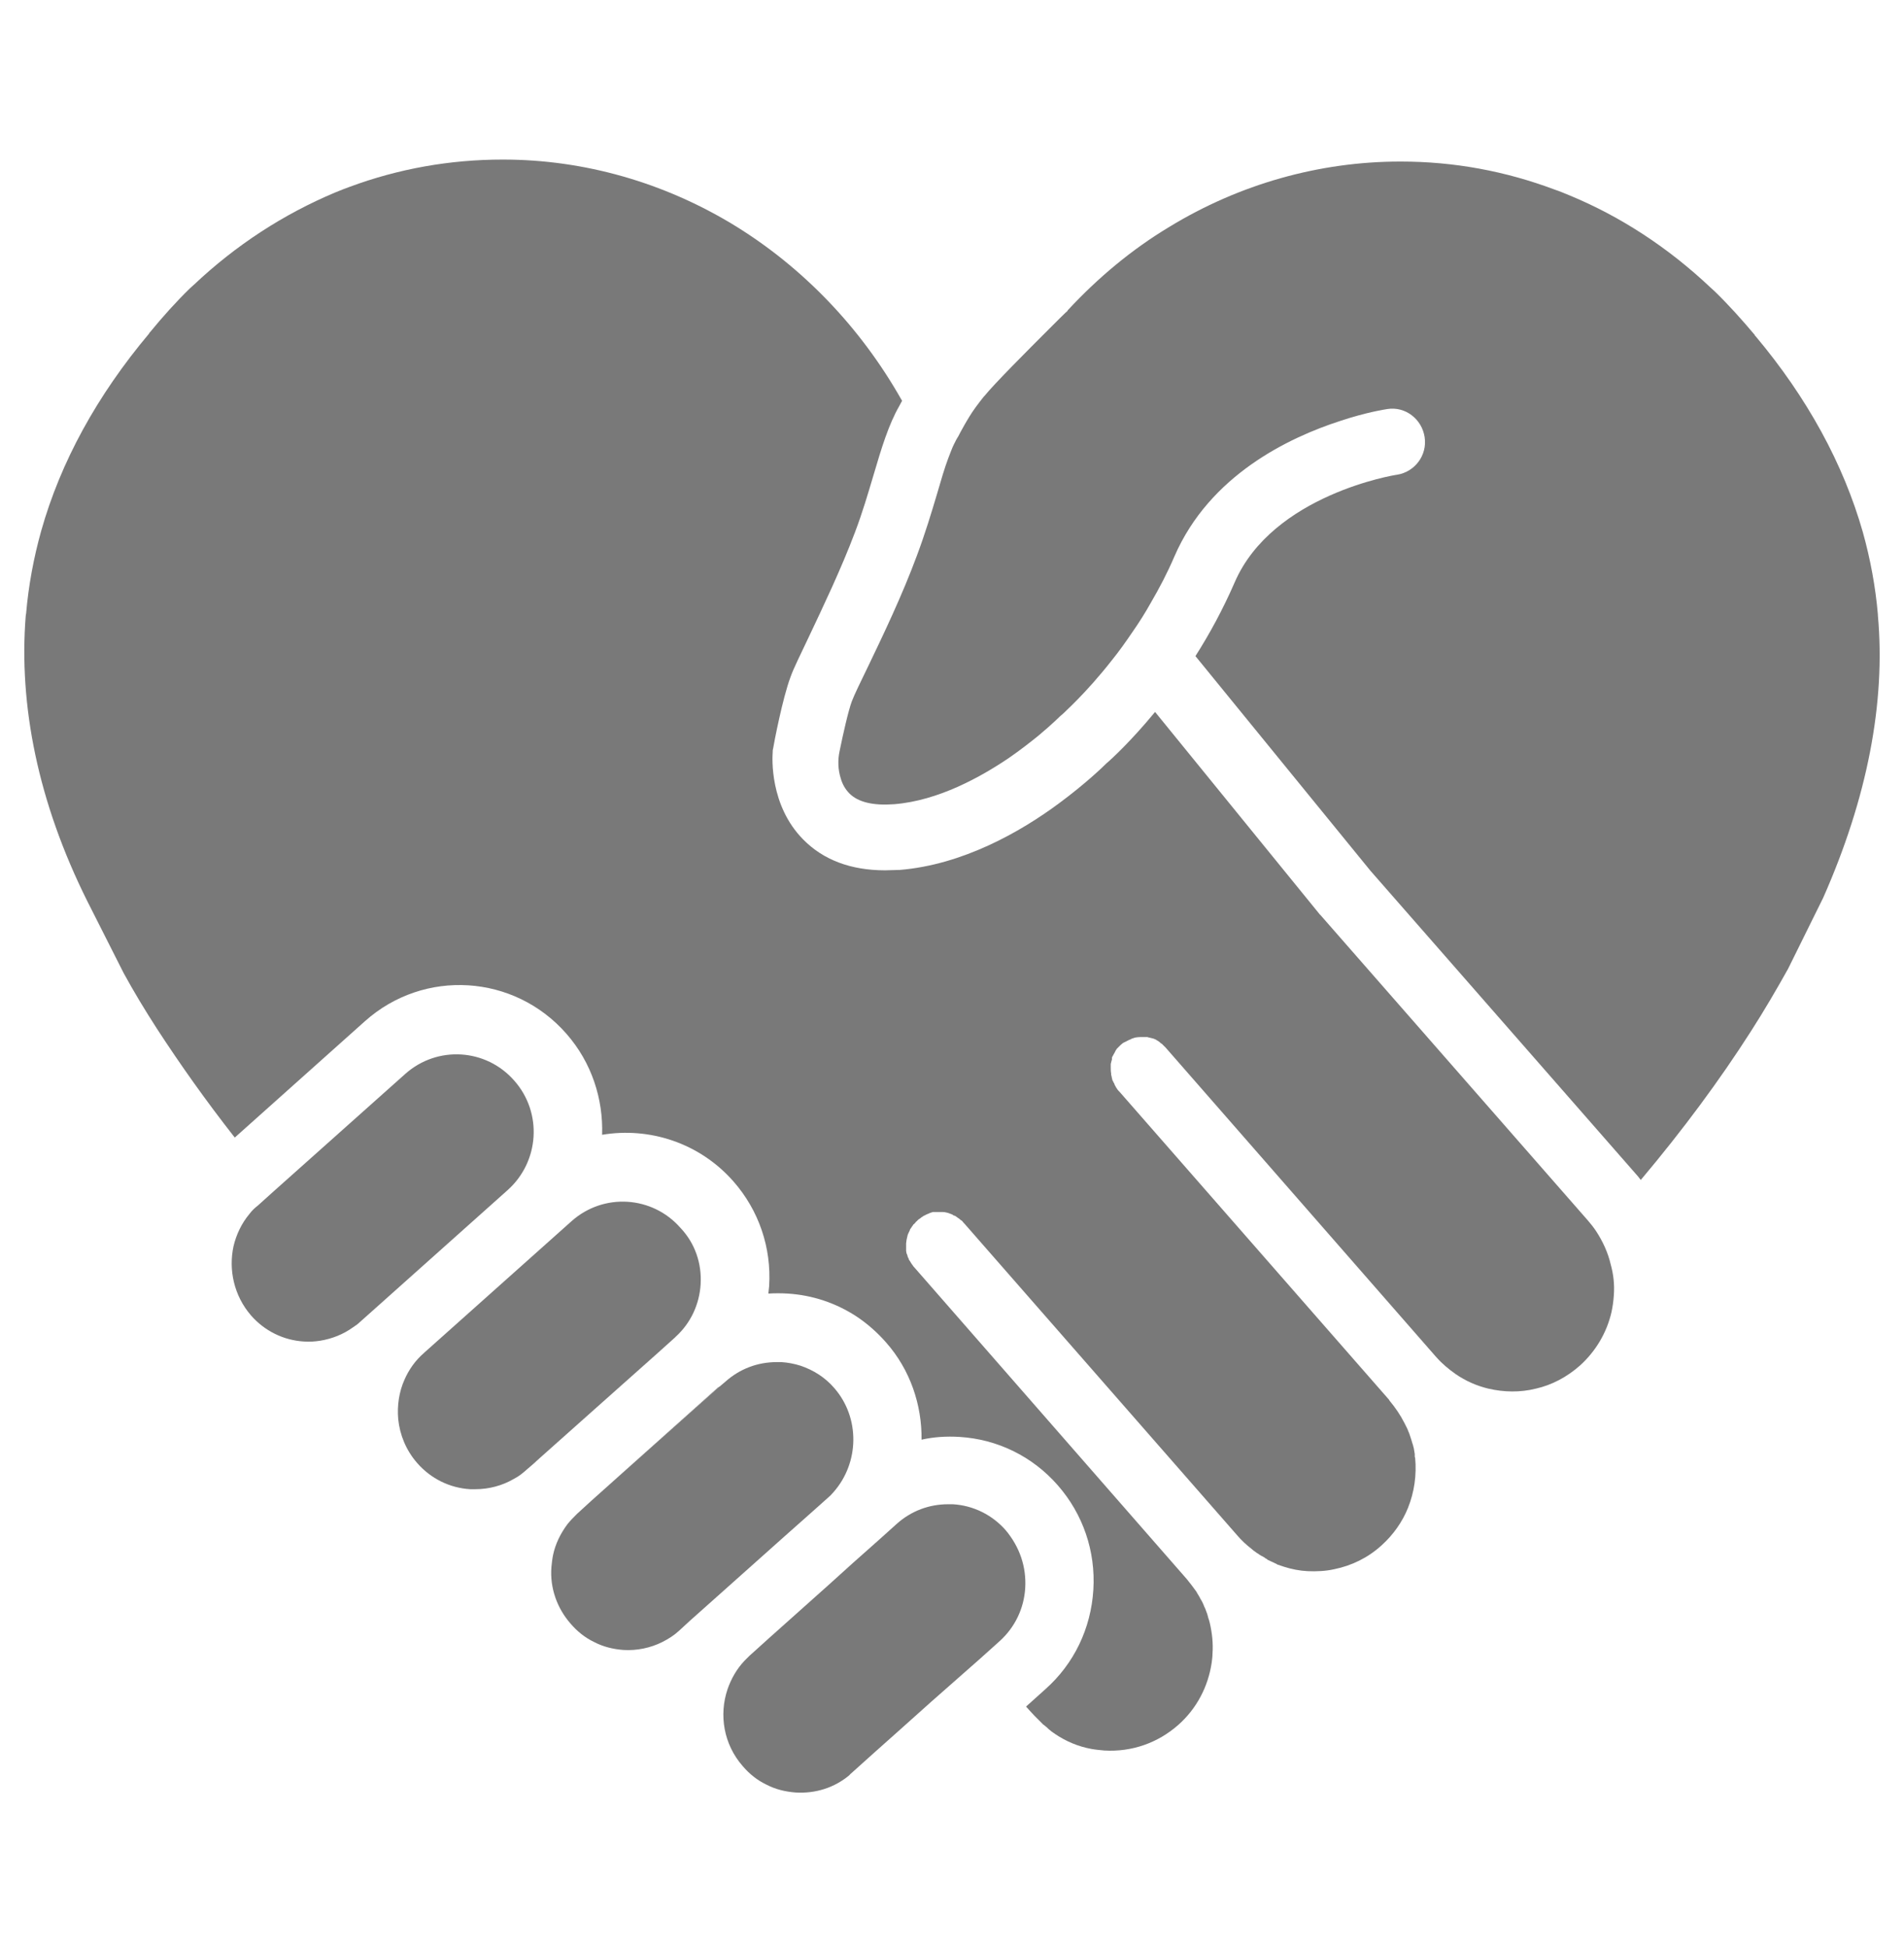 <?xml version="1.0" encoding="utf-8"?>
<!-- Generator: Adobe Illustrator 28.1.0, SVG Export Plug-In . SVG Version: 6.00 Build 0)  -->
<svg version="1.1" id="Layer_1" xmlns="http://www.w3.org/2000/svg" xmlns:xlink="http://www.w3.org/1999/xlink" x="0px" y="0px"
	 width="481px" height="492px" viewBox="0 0 481 492" style="enable-background:new 0 0 481 492;" xml:space="preserve">
<style type="text/css">
	.st0{fill:#797979;}
</style>
<g>
	<path class="st0" d="M221.7,389.4L221.7,389.4l-6.2,5.6l-6.2,5.6l-14.9,13.3c0,0,0,0,0,0h0l0,0l14.9-13.3l3.1-2.8l3.1-2.8l4.6-4.1
		c0.1-0.1,0.3-0.2,0.4-0.4c0.1-0.1,0.3-0.3,0.4-0.4C221.1,389.9,221.4,389.6,221.7,389.4L221.7,389.4z"/>
	<path class="st0" d="M181.8,350.1c-0.1,0.1-0.2,0.2-0.4,0.3L149.4,379l-3.5,3.2l3.5-3.2L181.8,350.1z"/>
	<path class="st0" d="M204.5,382.4l-6.2,5.5l-17.6,15.7c0,0,0,0,0,0l17.6-15.7L204.5,382.4L204.5,382.4z"/>
	<path class="st0" d="M170.5,337.8C170.5,337.8,170.5,337.8,170.5,337.8l-34,30.3l-2,1.8c0.1-0.1,0.1-0.1,0.2-0.2
		c0.1-0.1,0.1-0.1,0.2-0.2l1.7-1.5l29.2-26L170.5,337.8C170.5,337.8,170.5,337.8,170.5,337.8z"/>
	<path class="st0" d="M283.2,263.4c-0.2,0.2-0.4,0.3-0.6,0.5c-0.1,0.1-0.2,0.2-0.3,0.3c0.1-0.1,0.1-0.1,0.2-0.2
		c0.1-0.1,0.1-0.1,0.2-0.2C282.8,263.7,283,263.6,283.2,263.4z"/>
	<path class="st0" d="M283.4,263.3c-0.1,0-0.1,0.1-0.2,0.1v0C283.3,263.4,283.4,263.3,283.4,263.3z"/>
	<path class="st0" d="M283.7,263.1C283.7,263.1,283.7,263.1,283.7,263.1C283.7,263.1,283.6,263.2,283.7,263.1
		c-0.1,0.1-0.2,0.1-0.2,0.1v0C283.5,263.2,283.6,263.2,283.7,263.1z"/>
	<path class="st0" d="M283.9,263c0,0-0.1,0.1-0.1,0.1c0,0,0,0-0.1,0c0,0,0,0-0.1,0C283.7,263.1,283.8,263.1,283.9,263
		C283.9,263,283.9,263,283.9,263z"/>
	<path class="st0" d="M281.8,275.7L281.8,275.7c0,0-0.1-0.1-0.1-0.1C281.8,275.6,281.8,275.6,281.8,275.7z"/>
	<path class="st0" d="M136.5,368.1C136.5,368.1,136.5,368.1,136.5,368.1l-1.7,1.5c-0.1,0.1-0.1,0.1-0.2,0.2
		c-0.1,0.1-0.1,0.1-0.2,0.2L136.5,368.1C136.5,368.1,136.5,368.1,136.5,368.1z M149.4,379l-3.5,3.2L149.4,379
		C149.4,379,149.4,379,149.4,379z"/>
	<path class="st0" d="M170.5,337.8l-4.8,4.3l-29.2,26h0l-1.8,1.6c-0.1,0.1-0.1,0.1-0.2,0.2l2-1.8L170.5,337.8
		C170.5,337.8,170.5,337.8,170.5,337.8C170.5,337.8,170.5,337.8,170.5,337.8z M220,390.9l-4.6,4.1l-3.1,2.8l3.1-2.8h0L220,390.9
		c0.1-0.1,0.3-0.2,0.4-0.4C220.3,390.7,220.1,390.8,220,390.9z M221.6,389.4L221.6,389.4L221.6,389.4L221.6,389.4z M282.6,263.9
		c-0.1,0.1-0.1,0.1-0.2,0.2c-0.1,0.1-0.1,0.1-0.2,0.2v0C282.4,264.1,282.5,264,282.6,263.9c0.2-0.2,0.4-0.3,0.6-0.5
		C283,263.6,282.8,263.7,282.6,263.9z M283.2,263.4L283.2,263.4c0.1,0,0.1-0.1,0.2-0.1C283.4,263.3,283.3,263.4,283.2,263.4z
		 M283.7,263.1C283.7,263.1,283.7,263.1,283.7,263.1c0.1-0.1,0.1-0.1,0.2-0.1C283.8,263.1,283.7,263.1,283.7,263.1z M283.7,263.1
		c-0.1,0-0.1,0.1-0.2,0.1v0C283.5,263.2,283.6,263.2,283.7,263.1C283.6,263.2,283.7,263.1,283.7,263.1
		C283.7,263.1,283.7,263.1,283.7,263.1z M282.3,264.2L282.3,264.2c0.1-0.1,0.1-0.1,0.2-0.2C282.4,264.1,282.4,264.2,282.3,264.2z"/>
	<path class="st0" d="M283.9,263c0,0-0.1,0.1-0.1,0.1C283.8,263.1,283.8,263.1,283.9,263C283.8,263,283.9,263,283.9,263
		C283.9,263,283.9,263,283.9,263z"/>
	<path class="st0" d="M259,401c-0.3,5.2-2.6,10-6.5,13.5l-4.9,4.4L235,430l-7.6,6.8l-6.4,5.7l-5.9,5.3c-0.2,0.2-0.4,0.3-0.5,0.5
		c-3.8,3.2-8.6,4.7-13.6,4.4c-2.6-0.2-5.1-0.8-7.4-2c-2.3-1.1-4.3-2.7-6-4.7c-4.8-5.5-6-12.9-3.8-19.4c0.9-2.6,2.3-5.1,4.3-7.2
		c0.4-0.4,0.8-0.8,1.2-1.2l5.1-4.6h0c0,0,0,0,0,0l14.9-13.3l6.2-5.6l6.2-5.5l0,0l4.9-4.4c3.6-3.2,8.1-4.9,12.9-4.9
		c0.4,0,0.8,0,1.2,0c5.2,0.3,10,2.7,13.4,6.6C257.6,390.7,259.3,395.7,259,401z"/>
	<path class="st0" d="M210.6,376.8c-0.5,0.6-1,1.1-1.6,1.6l-4.6,4.1l-6.2,5.5l-17.6,15.7l-6.4,5.7l-2.6,2.4
		c-1.3,1.2-2.7,2.1-4.3,2.9c-3,1.5-6.4,2.2-9.8,2c-2.6-0.2-5.1-0.8-7.4-2c-2.3-1.1-4.3-2.7-6-4.7c-3.4-3.9-5.2-9-4.8-14.2
		c0.1-1,0.2-2,0.4-3c0.6-2.9,1.9-5.5,3.6-7.8c0.7-0.9,1.5-1.7,2.3-2.5l0.1-0.1l0.1-0.1l3.5-3.2l32.4-28.9L149.4,379l-3.5,3.2
		l3.5-3.2l32.1-28.6c0.1-0.1,0.2-0.2,0.4-0.3h0c0,0,0.1-0.1,0.1-0.1l1.3-1.1c3.6-3.2,8.1-4.9,12.9-4.9c0.4,0,0.8,0,1.2,0
		c1.6,0.1,3.2,0.4,4.8,0.9c3.3,1.1,6.3,3,8.6,5.7C217.3,358.1,217.1,369.4,210.6,376.8z"/>
	<path class="st0" d="M177,324.3c-0.3,5.1-2.5,9.8-6.2,13.2c-0.1,0.1-0.1,0.1-0.2,0.2c0,0-0.1,0.1-0.1,0.1c0,0,0,0,0,0c0,0,0,0,0,0
		c0,0,0,0,0,0l-4.8,4.3l-29.2,26l-1.7,1.5c-0.1,0.1-0.1,0.1-0.2,0.2l-0.2,0.2l0,0l-1.4,1.2c-1,0.9-2,1.7-3.2,2.3
		c-2.9,1.7-6.3,2.6-9.7,2.6c-0.4,0-0.8,0-1.3,0c-5.2-0.3-10-2.7-13.4-6.6c-2.8-3.2-4.4-7.1-4.8-11.1c0,0,0,0,0,0
		c-0.3-3.4,0.2-6.9,1.6-10c1.1-2.5,2.7-4.8,4.9-6.7l0.1-0.1l37.2-33.2c8.1-7.2,20.4-6.4,27.5,1.7C175.6,314,177.3,319.1,177,324.3z"
		/>
	<path class="st0" d="M128.2,300.6l-32.7,29.2l-4.6,4.1c-0.5,0.5-1.1,0.9-1.7,1.3c-2.5,1.8-5.3,2.9-8.3,3.4
		c-1.3,0.2-2.7,0.3-4.1,0.2c-5.2-0.3-10-2.7-13.4-6.6c-4.3-5-5.7-11.5-4.4-17.5c0,0,0,0,0,0c0.7-2.9,2-5.7,4-8.1
		c0.6-0.8,1.3-1.5,2.1-2.1l4-3.6l33.3-29.7c8.1-7.2,20.4-6.4,27.5,1.7C137.1,281,136.3,293.4,128.2,300.6z"/>
	<path class="st0" d="M460.6,226.7l-8.9,18c-2.9,5.2-6,10.5-9.4,15.8c-7.8,12.2-17.1,24.8-27.8,37.5c-0.2-0.3-0.5-0.6-0.7-0.9
		l-67.6-77.2L302,165.7c3.5-5.5,6.9-11.7,9.9-18.6c9.6-22.2,40.7-27.2,41-27.2c4.5-0.7,7.7-4.9,7-9.5c-0.7-4.6-4.9-7.8-9.4-7.1
		c-0.6,0.1-5.3,0.8-11.9,3c-13,4.2-33,13.7-41.9,34.2c-1.8,4.2-3.8,8-5.9,11.6c-1.5,2.7-3.1,5.2-4.7,7.5c-1.7,2.5-3.4,4.9-5.1,7
		c-6.8,8.7-12.5,13.6-12.5,13.7c-0.2,0.2-0.4,0.3-0.6,0.5c0,0-2.1,2.1-5.7,5.1c-2,1.6-4.4,3.5-7.3,5.5c-7.1,4.8-17.8,10.8-29,11.7
		c-5.3,0.4-9.1-0.5-11.3-2.7c-1.1-1.1-1.8-2.4-2.2-3.8c-0.7-2.2-0.8-4.6-0.3-6.9c0.9-4.4,2.2-10.2,3.1-12.6c0.6-1.6,2.3-5.1,4.2-9
		c3.6-7.5,8.5-17.7,12.2-27.7c2.1-5.6,3.7-10.9,5.1-15.6c1-3.4,1.9-6.6,2.9-9.2c0.2-0.6,0.5-1.2,0.7-1.8c0.4-1.1,0.9-2,1.3-2.8
		c0.4-0.6,0.7-1.2,1-1.8c0.3-0.6,0.7-1.2,1-1.8c0.4-0.7,0.8-1.4,1.3-2.2c0.9-1.5,2.1-3.1,3.6-5c0.1-0.1,0.1-0.1,0.2-0.2
		c2.5-3.1,10.9-11.5,16.3-16.9c2.4-2.4,4.2-4.2,4.7-4.6c0,0,0,0,0,0c0,0,0,0,0,0c0,0,0,0,0,0c0,0,0-0.1,0-0.1
		c7.6-8.2,16.2-15.4,25.7-21.1c17.7-10.8,37.9-16.5,58.3-16.5h0.2c13.4,0,26.4,2.4,38.9,7.1c1.2,0.4,2.4,0.9,3.6,1.4
		c13.1,5.4,25.1,13.3,35.7,23.3l1.1,1c3.6,3.5,6.9,7.2,10.1,11c0,0,0,0,0,0.1l0.1,0.1c0,0,0,0,0.1,0.1
		c13.1,15.6,22.2,32.3,27.1,49.5c1.9,6.8,3.2,13.8,3.8,20.8c0,0.1,0,0.1,0,0.2v0C476.4,177.5,471.7,201.6,460.6,226.7z"/>
	<path class="st0" d="M407.7,327.1c-0.1,1.5-0.3,2.9-0.6,4.3c-1.2,5.2-4,9.9-8,13.5c-3.3,2.9-7.1,4.9-11.1,5.8c-4,1-8.1,0.9-12,0
		c-2.9-0.7-5.7-1.9-8.3-3.7c-1.7-1.2-3.4-2.6-4.8-4.2c0,0-0.1-0.1-0.1-0.1l-68.3-78.1c-0.2-0.2-0.4-0.4-0.6-0.6
		c-0.1-0.1-0.2-0.2-0.3-0.3c-0.1-0.1-0.2-0.2-0.3-0.2c-0.1-0.1-0.2-0.1-0.2-0.2c-0.1-0.1-0.3-0.2-0.4-0.3c-0.1-0.1-0.2-0.1-0.3-0.2
		c-0.1,0-0.1-0.1-0.2-0.1c0,0-0.1,0-0.1-0.1c-0.2-0.1-0.5-0.2-0.7-0.3c-0.1,0-0.3-0.1-0.4-0.1c-0.1,0-0.3-0.1-0.4-0.1
		c-0.1,0-0.3-0.1-0.4-0.1c-0.1,0-0.2,0-0.3-0.1c0,0,0,0-0.1,0c-0.1,0-0.1,0-0.2,0h0c-0.1,0-0.2,0-0.3,0c-0.1,0-0.3,0-0.4,0
		c-0.6,0-1.3,0-1.9,0.1c-0.2,0-0.5,0.1-0.7,0.2c-0.1,0-0.2,0-0.3,0.1c-0.1,0-0.3,0.1-0.4,0.2c-0.1,0-0.2,0.1-0.3,0.1
		c-0.2,0.1-0.4,0.2-0.6,0.3c-0.1,0-0.1,0.1-0.2,0.1c0,0-0.1,0.1-0.1,0.1c0,0,0,0-0.1,0c-0.1,0-0.1,0.1-0.2,0.1c0,0,0,0,0,0
		c-0.1,0-0.1,0.1-0.2,0.1v0c0,0,0,0,0,0c-0.1,0-0.1,0.1-0.2,0.1v0c0,0,0,0,0,0c-0.2,0.2-0.4,0.3-0.6,0.5c-0.1,0.1-0.1,0.1-0.2,0.2
		c-0.1,0.1-0.1,0.1-0.2,0.2v0c-0.2,0.2-0.4,0.4-0.6,0.6c0,0.1-0.1,0.1-0.1,0.2c0,0,0,0,0,0c0,0-0.1,0.1-0.1,0.1c0,0,0,0,0,0
		c0,0.1-0.1,0.1-0.1,0.2c0,0.1-0.1,0.1-0.1,0.2c0,0.1-0.1,0.1-0.1,0.2c0,0.1-0.1,0.1-0.1,0.2c-0.1,0.1-0.1,0.2-0.2,0.3
		c0,0.1-0.1,0.2-0.1,0.2c0,0.1-0.1,0.2-0.1,0.2c0,0,0,0.1-0.1,0.1c0,0,0,0,0,0c0,0,0,0.1,0,0.1c0,0,0,0,0,0
		c-0.1,0.1-0.1,0.3-0.1,0.4c0,0,0,0.1,0,0.2c0,0,0,0.1,0,0.1c0,0,0,0,0,0c0,0.1-0.1,0.2-0.1,0.3c-0.1,0.3-0.1,0.5-0.2,0.8
		c0,0.1,0,0.1,0,0.2c0,0,0,0,0,0c0,0.1,0,0.2,0,0.3c0,0.1,0,0.3,0,0.4c0,0.5,0,1,0.1,1.5c0,0.1,0,0.2,0,0.2c0,0.1,0,0.3,0.1,0.4
		c0,0.1,0,0.1,0,0.2c0,0.1,0.1,0.2,0.1,0.4c0,0.1,0.1,0.3,0.1,0.4c0,0.1,0.1,0.3,0.2,0.4c0,0,0,0,0,0c0,0.1,0.1,0.3,0.2,0.4
		c0,0.1,0.1,0.1,0.1,0.2c0,0.1,0.1,0.2,0.1,0.3c0.2,0.4,0.5,0.9,0.8,1.3c0,0,0,0,0.1,0.1c0,0,0.1,0.1,0.1,0.1h0c0,0,0,0.1,0.1,0.1
		l68.2,77.9c0,0.1,0.1,0.1,0.1,0.2h0c1.5,1.8,2.8,3.7,3.8,5.7c0,0,0,0,0,0c0.1,0.2,0.2,0.4,0.3,0.6c0.1,0.2,0.2,0.4,0.3,0.6
		c0.1,0.1,0.1,0.3,0.2,0.4c0,0.1,0.1,0.2,0.1,0.3c0.1,0.2,0.2,0.5,0.3,0.7c0.1,0.2,0.1,0.4,0.2,0.6c0.1,0.3,0.2,0.6,0.3,0.9
		c0.1,0.3,0.2,0.7,0.3,1c0,0.1,0.1,0.2,0.1,0.3c0.1,0.2,0.1,0.5,0.2,0.7c0,0.2,0.1,0.3,0.1,0.5c0,0.2,0.1,0.4,0.1,0.6
		c0,0.2,0.1,0.4,0.1,0.6c0,0.1,0,0.3,0,0.4c0,0.2,0,0.4,0.1,0.6c0.4,4.3-0.2,8.6-1.8,12.6c-1.4,3.5-3.7,6.8-6.7,9.5
		c-3.4,3.1-7.5,5.1-11.9,6c-2.2,0.5-4.5,0.6-6.8,0.5c-2-0.1-4-0.5-5.9-1.1c-0.2-0.1-0.4-0.1-0.6-0.2c-0.3-0.1-0.6-0.2-0.9-0.3
		c-0.1,0-0.3-0.1-0.4-0.2c-0.1-0.1-0.3-0.1-0.4-0.2c-0.4-0.2-0.9-0.4-1.3-0.6c-0.1-0.1-0.3-0.1-0.4-0.2c-0.1,0-0.2-0.1-0.3-0.2
		c-0.1-0.1-0.2-0.1-0.3-0.2c-0.1,0-0.2-0.1-0.3-0.2c-0.2-0.1-0.3-0.2-0.5-0.3c-0.1-0.1-0.3-0.1-0.4-0.2c-0.2-0.1-0.3-0.2-0.5-0.3
		c0,0-0.1-0.1-0.1-0.1c-0.2-0.1-0.3-0.2-0.5-0.3c-0.1-0.1-0.3-0.2-0.4-0.3c-0.3-0.2-0.6-0.4-0.9-0.7c-1.3-1-2.6-2.2-3.7-3.5
		l-68.8-78.6l-0.1-0.1l-0.1-0.1c-0.2-0.2-0.3-0.4-0.5-0.6c-0.1,0-0.1-0.1-0.2-0.1c-0.2-0.2-0.4-0.3-0.6-0.5c-0.1,0-0.1-0.1-0.2-0.1
		c0,0-0.1-0.1-0.1-0.1c-0.1-0.1-0.2-0.1-0.3-0.2c0,0-0.1-0.1-0.1-0.1c-0.1,0-0.1-0.1-0.2-0.1c-0.1-0.1-0.2-0.1-0.3-0.1
		c-0.1,0-0.1-0.1-0.2-0.1c0,0-0.1,0-0.1-0.1c-0.1,0-0.1-0.1-0.2-0.1c-0.3-0.1-0.5-0.2-0.8-0.3c-0.1,0-0.2-0.1-0.3-0.1
		c-0.4-0.1-0.8-0.2-1.3-0.2c-0.1,0-0.3,0-0.4,0c-0.1,0-0.3,0-0.4,0c-0.1,0-0.3,0-0.4,0c-0.1,0-0.2,0-0.3,0c-0.1,0-0.2,0-0.3,0
		c-0.1,0-0.2,0-0.3,0c-0.1,0-0.2,0-0.3,0c-0.1,0-0.2,0-0.3,0.1c-0.1,0-0.2,0-0.3,0.1c-0.1,0-0.2,0-0.3,0.1c-0.1,0-0.2,0.1-0.2,0.1
		c-0.3,0.1-0.6,0.2-0.9,0.4c-0.1,0.1-0.3,0.1-0.4,0.2c-0.1,0.1-0.2,0.1-0.3,0.2c-0.1,0.1-0.2,0.1-0.3,0.2c0,0-0.1,0-0.1,0.1
		c-0.1,0.1-0.2,0.1-0.3,0.2c-0.1,0.1-0.2,0.1-0.3,0.2c-0.1,0.1-0.1,0.1-0.2,0.2c-0.1,0.1-0.2,0.2-0.3,0.3c-0.1,0-0.1,0.1-0.2,0.2
		c-0.2,0.2-0.3,0.4-0.5,0.5c-0.1,0.1-0.2,0.2-0.2,0.3c0,0,0,0,0,0c0,0-0.1,0.1-0.1,0.1c-0.1,0.2-0.3,0.4-0.4,0.6c0,0,0,0.1-0.1,0.1
		c0,0.1-0.1,0.1-0.1,0.2c0,0.1-0.1,0.2-0.1,0.3c-0.1,0.2-0.2,0.4-0.3,0.6c0,0.1,0,0.1-0.1,0.2c0,0.1-0.1,0.2-0.1,0.3
		c0,0.1-0.1,0.3-0.1,0.4c-0.1,0.3-0.1,0.6-0.2,0.9c0,0.3-0.1,0.6-0.1,0.8c0,0.4,0,0.8,0,1.2c0,0,0,0.1,0,0.1c0,0.1,0,0.2,0,0.3
		c0,0,0,0.1,0,0.1c0,0.1,0,0.2,0,0.2v0c0,0.2,0.1,0.4,0.1,0.6c0,0.1,0,0.1,0.1,0.2c0,0.1,0.1,0.2,0.1,0.3c0,0.1,0.1,0.2,0.1,0.4
		c0.1,0.2,0.2,0.4,0.3,0.6c0,0,0,0.1,0,0.1c0,0.1,0.1,0.2,0.2,0.3c0.3,0.5,0.6,1,1,1.5l0.1,0.1l68.9,78.8c0.8,1,1.6,2,2.3,3
		c0.1,0.1,0.2,0.3,0.3,0.5c0.1,0.2,0.2,0.3,0.3,0.5c0.1,0.2,0.2,0.3,0.3,0.5c0.1,0.2,0.2,0.3,0.2,0.4c0.1,0.2,0.2,0.3,0.3,0.5
		c0.2,0.3,0.3,0.6,0.5,1c0.1,0.2,0.1,0.3,0.2,0.5c0.1,0.2,0.1,0.3,0.2,0.4c0.2,0.5,0.4,1.1,0.6,1.6c0,0.1,0.1,0.3,0.1,0.4
		c0,0.1,0.1,0.2,0.1,0.4c0.1,0.2,0.1,0.4,0.2,0.6c0.1,0.2,0.1,0.5,0.2,0.7c0.6,2.6,0.9,5.2,0.7,7.9c0,0.7-0.1,1.4-0.2,2.2
		c-0.9,6.1-3.8,11.6-8.4,15.7c-5.2,4.6-11.8,6.9-18.7,6.5c-1.1-0.1-2.2-0.2-3.3-0.4c-3.3-0.6-6.4-1.9-9.2-3.8
		c-0.2-0.2-0.5-0.3-0.7-0.5c-0.2-0.1-0.3-0.2-0.5-0.4c-0.2-0.1-0.4-0.3-0.6-0.5c-0.1-0.1-0.1-0.1-0.2-0.2c-0.2-0.2-0.4-0.3-0.6-0.5
		c-0.1-0.1-0.3-0.2-0.4-0.3c0,0-0.1,0-0.1-0.1c-0.1-0.1-0.2-0.2-0.3-0.3c-0.4-0.4-0.8-0.8-1.2-1.2c-0.2-0.2-0.4-0.4-0.6-0.6
		l-1.2-1.3l-0.9-1l4.9-4.4c7.2-6.4,11.5-15.3,12.1-25.1c0.6-9.7-2.6-19.1-9-26.4c-6.4-7.3-15.2-11.6-24.8-12.2
		c-3.3-0.2-6.5,0-9.6,0.7c0.1-8.7-2.8-17.6-9-24.6c-2.2-2.5-4.7-4.7-7.4-6.5c-5.2-3.4-11.1-5.4-17.4-5.8c-1.7-0.1-3.3-0.1-4.9,0
		c0.1-0.6,0.1-1.3,0.2-1.9c0.6-9.7-2.6-19.1-9-26.4c-8.6-9.8-21.3-13.8-33.2-11.8c0.3-9-2.6-18.2-9-25.5
		c-13.2-15.1-36-16.5-50.9-3.2l-32.9,29.4c-7.3-9.3-13.8-18.5-19.6-27.4c-3.1-4.8-6-9.6-8.5-14.2l-9.2-18.2
		C9.6,202.6,4.7,178.1,6.5,155.5l0.1-0.6c0.6-7,1.9-14,3.8-20.8c4.9-17.4,14.1-34.2,27.3-49.9l0-0.1c0.1-0.1,0.1-0.1,0.2-0.2
		c3.2-3.9,6.6-7.7,10.1-11.1l1-0.9c10.6-10,22.6-17.8,35.7-23.3c1.2-0.5,2.5-1,3.6-1.4c12.4-4.6,25.4-6.9,38.7-6.9h0.1
		c20.5,0,40.7,5.8,58.4,16.6c17.3,10.6,31.9,25.8,42.2,44c0.1,0.1,0.1,0.2,0.2,0.3c-0.2,0.4-0.5,0.9-0.7,1.3
		c-2.7,4.7-4.5,10.6-6.5,17.4c-1.4,4.7-2.8,9.5-4.7,14.5c-3.5,9.3-8.2,19.1-11.6,26.3c-2.2,4.7-3.9,8-4.7,10.3
		c-2,5.3-4.2,16.8-4.4,18.1c-0.1,0.3-0.1,0.6-0.1,0.9c-0.1,1.3-0.8,13.4,7.7,22c5.1,5.2,12.1,7.8,20.7,7.8c1.2,0,2.4-0.1,3.7-0.1
		c15.9-1.3,30.5-9.6,40.2-16.8c6.5-4.8,10.9-9,12-10.1c1.3-1.1,6.2-5.6,12.3-13l41.5,51c0.1,0.1,0.1,0.2,0.2,0.2l67.7,77.3
		c0.7,0.8,1.4,1.7,2,2.6c1.7,2.6,3,5.4,3.7,8.4C407.6,321.8,407.9,324.4,407.7,327.1z"/>
	<path class="st0" d="M283.2,263.4c-0.2,0.2-0.4,0.3-0.6,0.5c-0.1,0.1-0.2,0.2-0.3,0.3c0.1-0.1,0.1-0.1,0.2-0.2
		c0.1-0.1,0.1-0.1,0.2-0.2C282.8,263.7,283,263.6,283.2,263.4z"/>
	<path class="st0" d="M283.4,263.3c-0.1,0-0.1,0.1-0.2,0.1v0C283.3,263.4,283.4,263.3,283.4,263.3z"/>
	<path class="st0" d="M283.7,263.1C283.7,263.1,283.7,263.1,283.7,263.1C283.7,263.1,283.6,263.2,283.7,263.1
		c-0.1,0.1-0.2,0.1-0.2,0.1v0C283.5,263.2,283.6,263.2,283.7,263.1z"/>
	<path class="st0" d="M283.9,263c0,0-0.1,0.1-0.1,0.1c0,0,0,0-0.1,0c0,0,0,0-0.1,0C283.7,263.1,283.8,263.1,283.9,263
		C283.9,263,283.9,263,283.9,263z"/>
	<path class="st0" d="M281.8,275.7L281.8,275.7c0,0-0.1-0.1-0.1-0.1C281.8,275.6,281.8,275.6,281.8,275.7z"/>
	<path class="st0" d="M221.7,389.4L221.7,389.4l-6.2,5.6l0,0h0v0l4.6-4.1c0.1-0.1,0.3-0.2,0.4-0.4c0.1-0.1,0.3-0.3,0.4-0.4
		C221.1,389.9,221.4,389.6,221.7,389.4L221.7,389.4z"/>
	<polygon class="st0" points="204.5,382.4 198.2,388 198.2,388 204.5,382.4 	"/>
	<path class="st0" d="M181.8,350.1c-0.1,0.1-0.2,0.2-0.4,0.3L149.4,379l-3.5,3.2l3.5-3.2L181.8,350.1z"/>
</g>
</svg>

